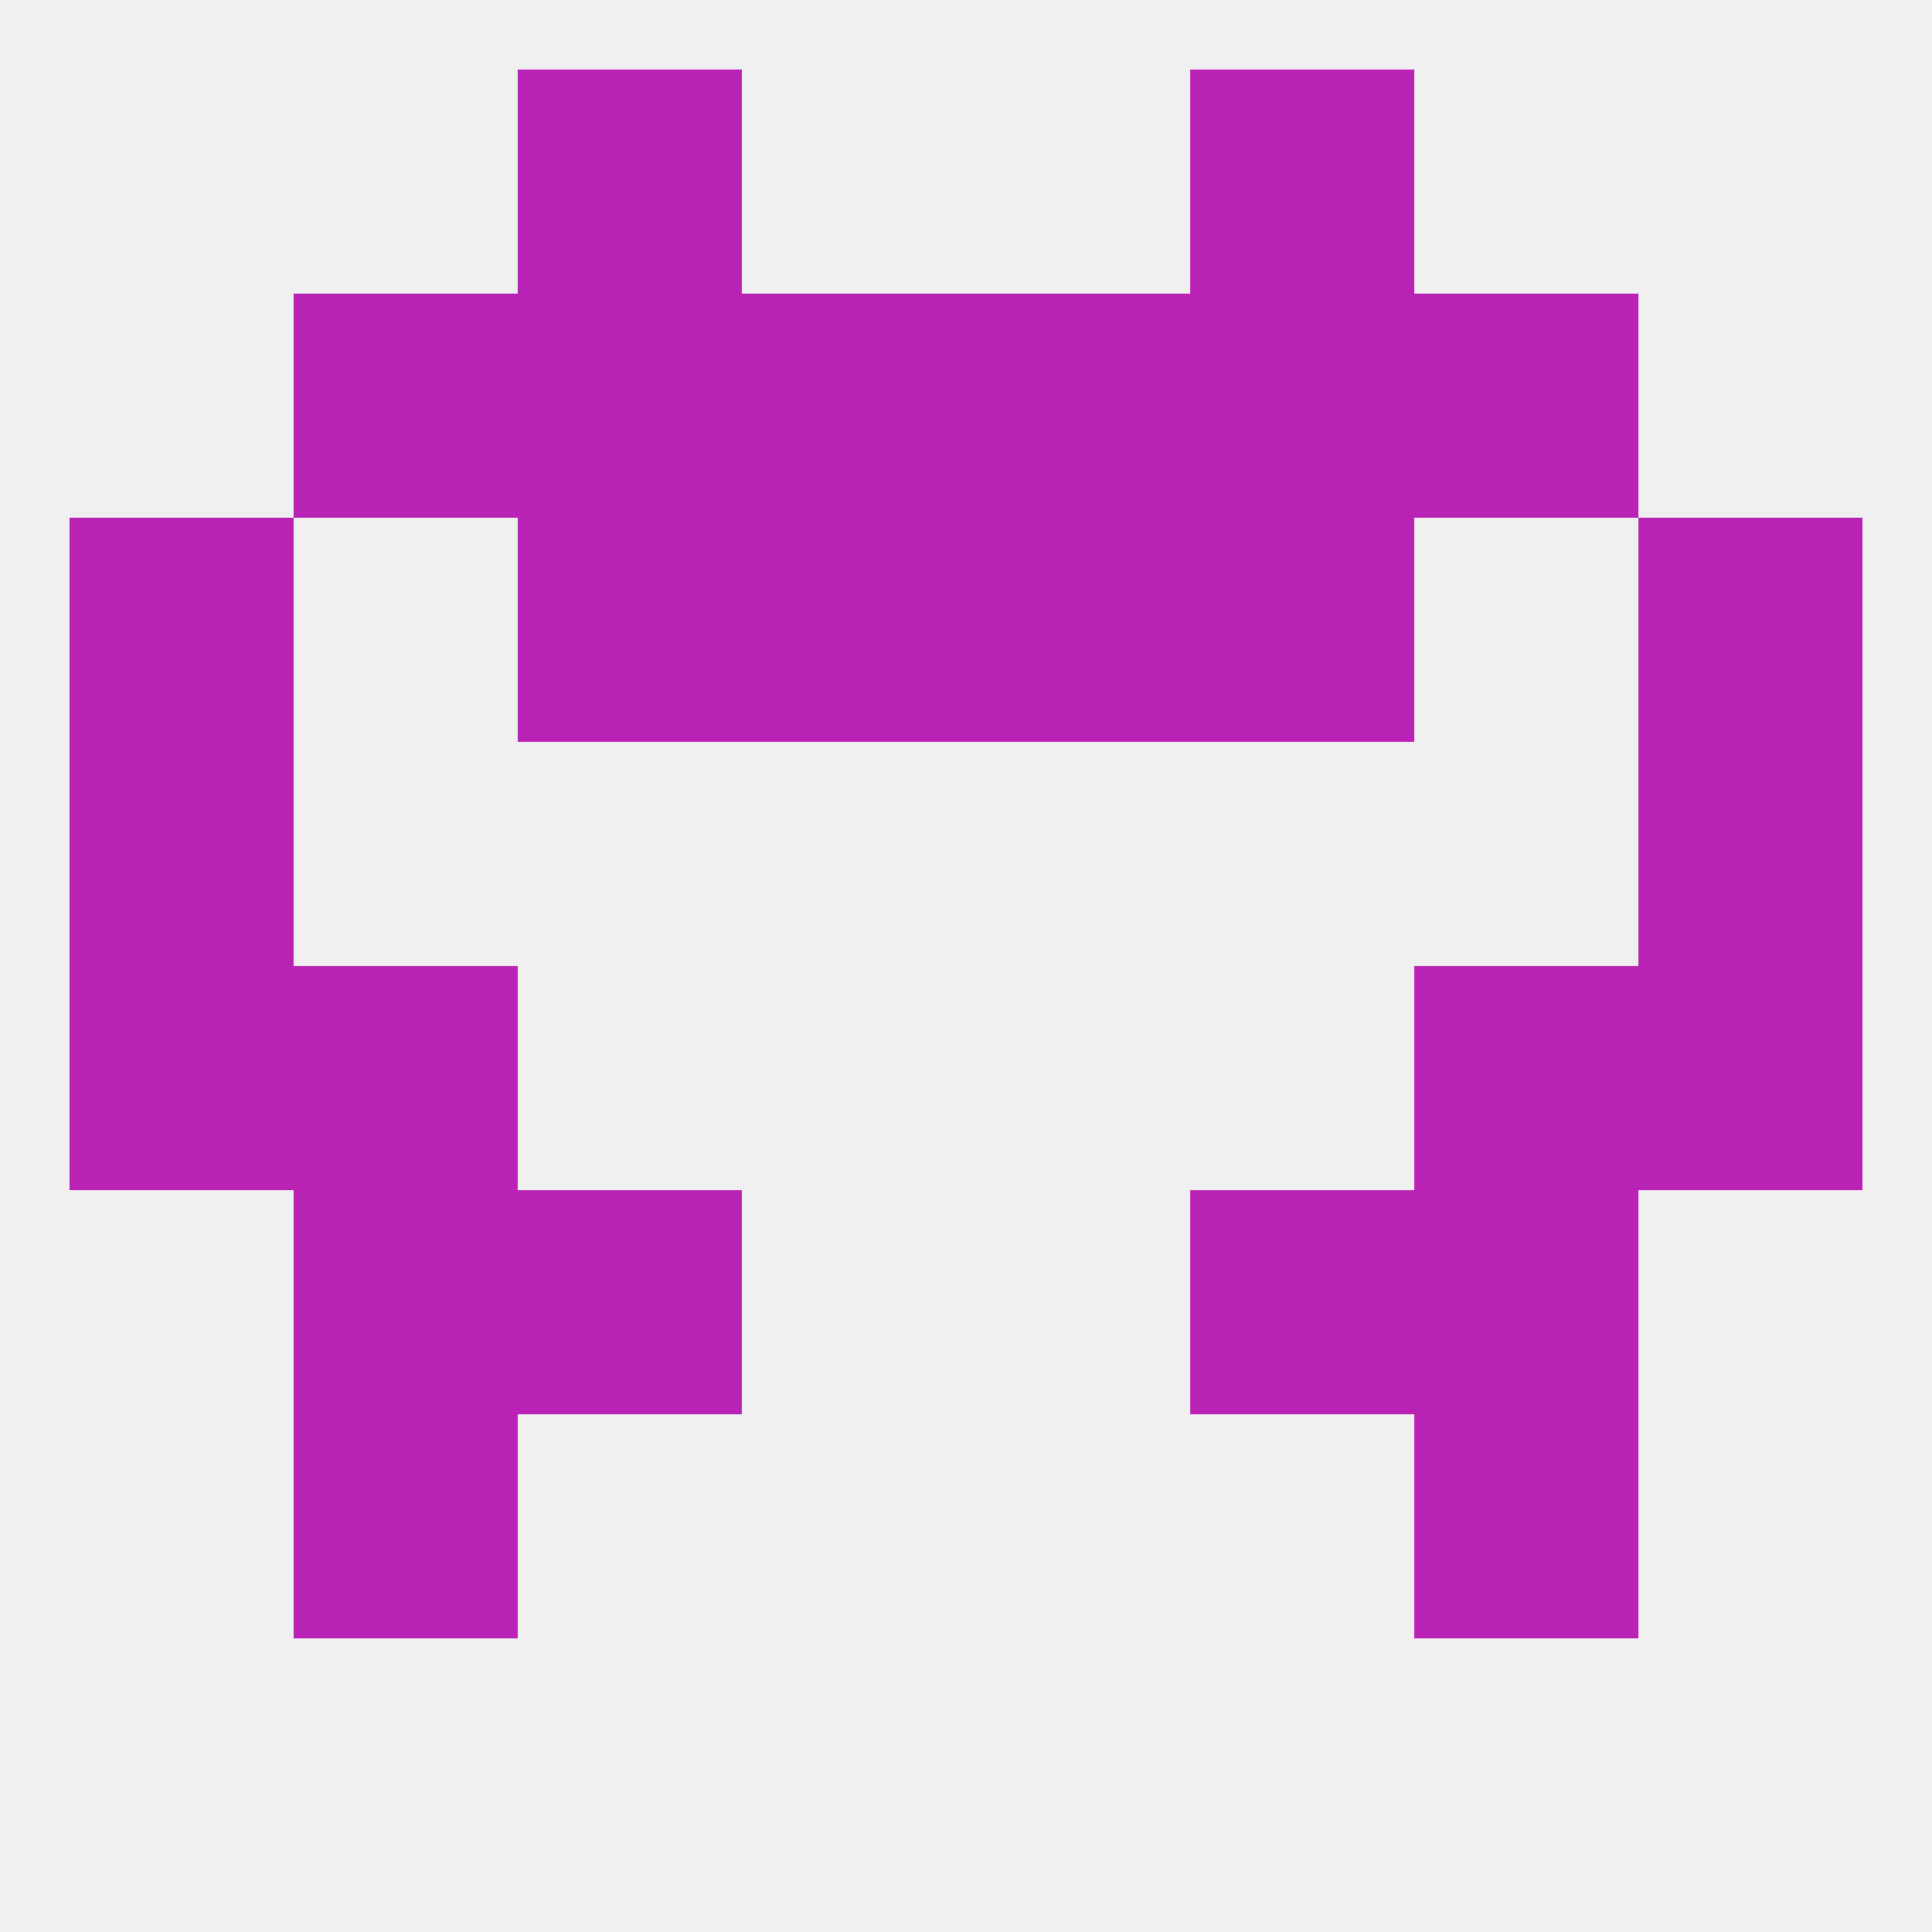 
<!--   <?xml version="1.0"?> -->
<svg version="1.1" baseprofile="full" xmlns="http://www.w3.org/2000/svg" xmlns:xlink="http://www.w3.org/1999/xlink" xmlns:ev="http://www.w3.org/2001/xml-events" width="250" height="250" viewBox="0 0 250 250" >
	<rect width="100%" height="100%" fill="rgba(240,240,240,255)"/>

	<rect x="67" y="154" width="29" height="29" fill="rgba(184,35,181,255)"/>
	<rect x="154" y="154" width="29" height="29" fill="rgba(184,35,181,255)"/>
	<rect x="38" y="154" width="29" height="29" fill="rgba(184,35,181,255)"/>
	<rect x="183" y="154" width="29" height="29" fill="rgba(184,35,181,255)"/>
	<rect x="38" y="183" width="29" height="29" fill="rgba(184,35,181,255)"/>
	<rect x="183" y="183" width="29" height="29" fill="rgba(184,35,181,255)"/>
	<rect x="67" y="9" width="29" height="29" fill="rgba(184,35,181,255)"/>
	<rect x="154" y="9" width="29" height="29" fill="rgba(184,35,181,255)"/>
	<rect x="96" y="38" width="29" height="29" fill="rgba(184,35,181,255)"/>
	<rect x="125" y="38" width="29" height="29" fill="rgba(184,35,181,255)"/>
	<rect x="38" y="38" width="29" height="29" fill="rgba(184,35,181,255)"/>
	<rect x="183" y="38" width="29" height="29" fill="rgba(184,35,181,255)"/>
	<rect x="67" y="38" width="29" height="29" fill="rgba(184,35,181,255)"/>
	<rect x="154" y="38" width="29" height="29" fill="rgba(184,35,181,255)"/>
	<rect x="9" y="67" width="29" height="29" fill="rgba(184,35,181,255)"/>
	<rect x="212" y="67" width="29" height="29" fill="rgba(184,35,181,255)"/>
	<rect x="67" y="67" width="29" height="29" fill="rgba(184,35,181,255)"/>
	<rect x="154" y="67" width="29" height="29" fill="rgba(184,35,181,255)"/>
	<rect x="96" y="67" width="29" height="29" fill="rgba(184,35,181,255)"/>
	<rect x="125" y="67" width="29" height="29" fill="rgba(184,35,181,255)"/>
	<rect x="9" y="96" width="29" height="29" fill="rgba(184,35,181,255)"/>
	<rect x="212" y="96" width="29" height="29" fill="rgba(184,35,181,255)"/>
	<rect x="9" y="125" width="29" height="29" fill="rgba(184,35,181,255)"/>
	<rect x="212" y="125" width="29" height="29" fill="rgba(184,35,181,255)"/>
	<rect x="38" y="125" width="29" height="29" fill="rgba(184,35,181,255)"/>
	<rect x="183" y="125" width="29" height="29" fill="rgba(184,35,181,255)"/>
</svg>